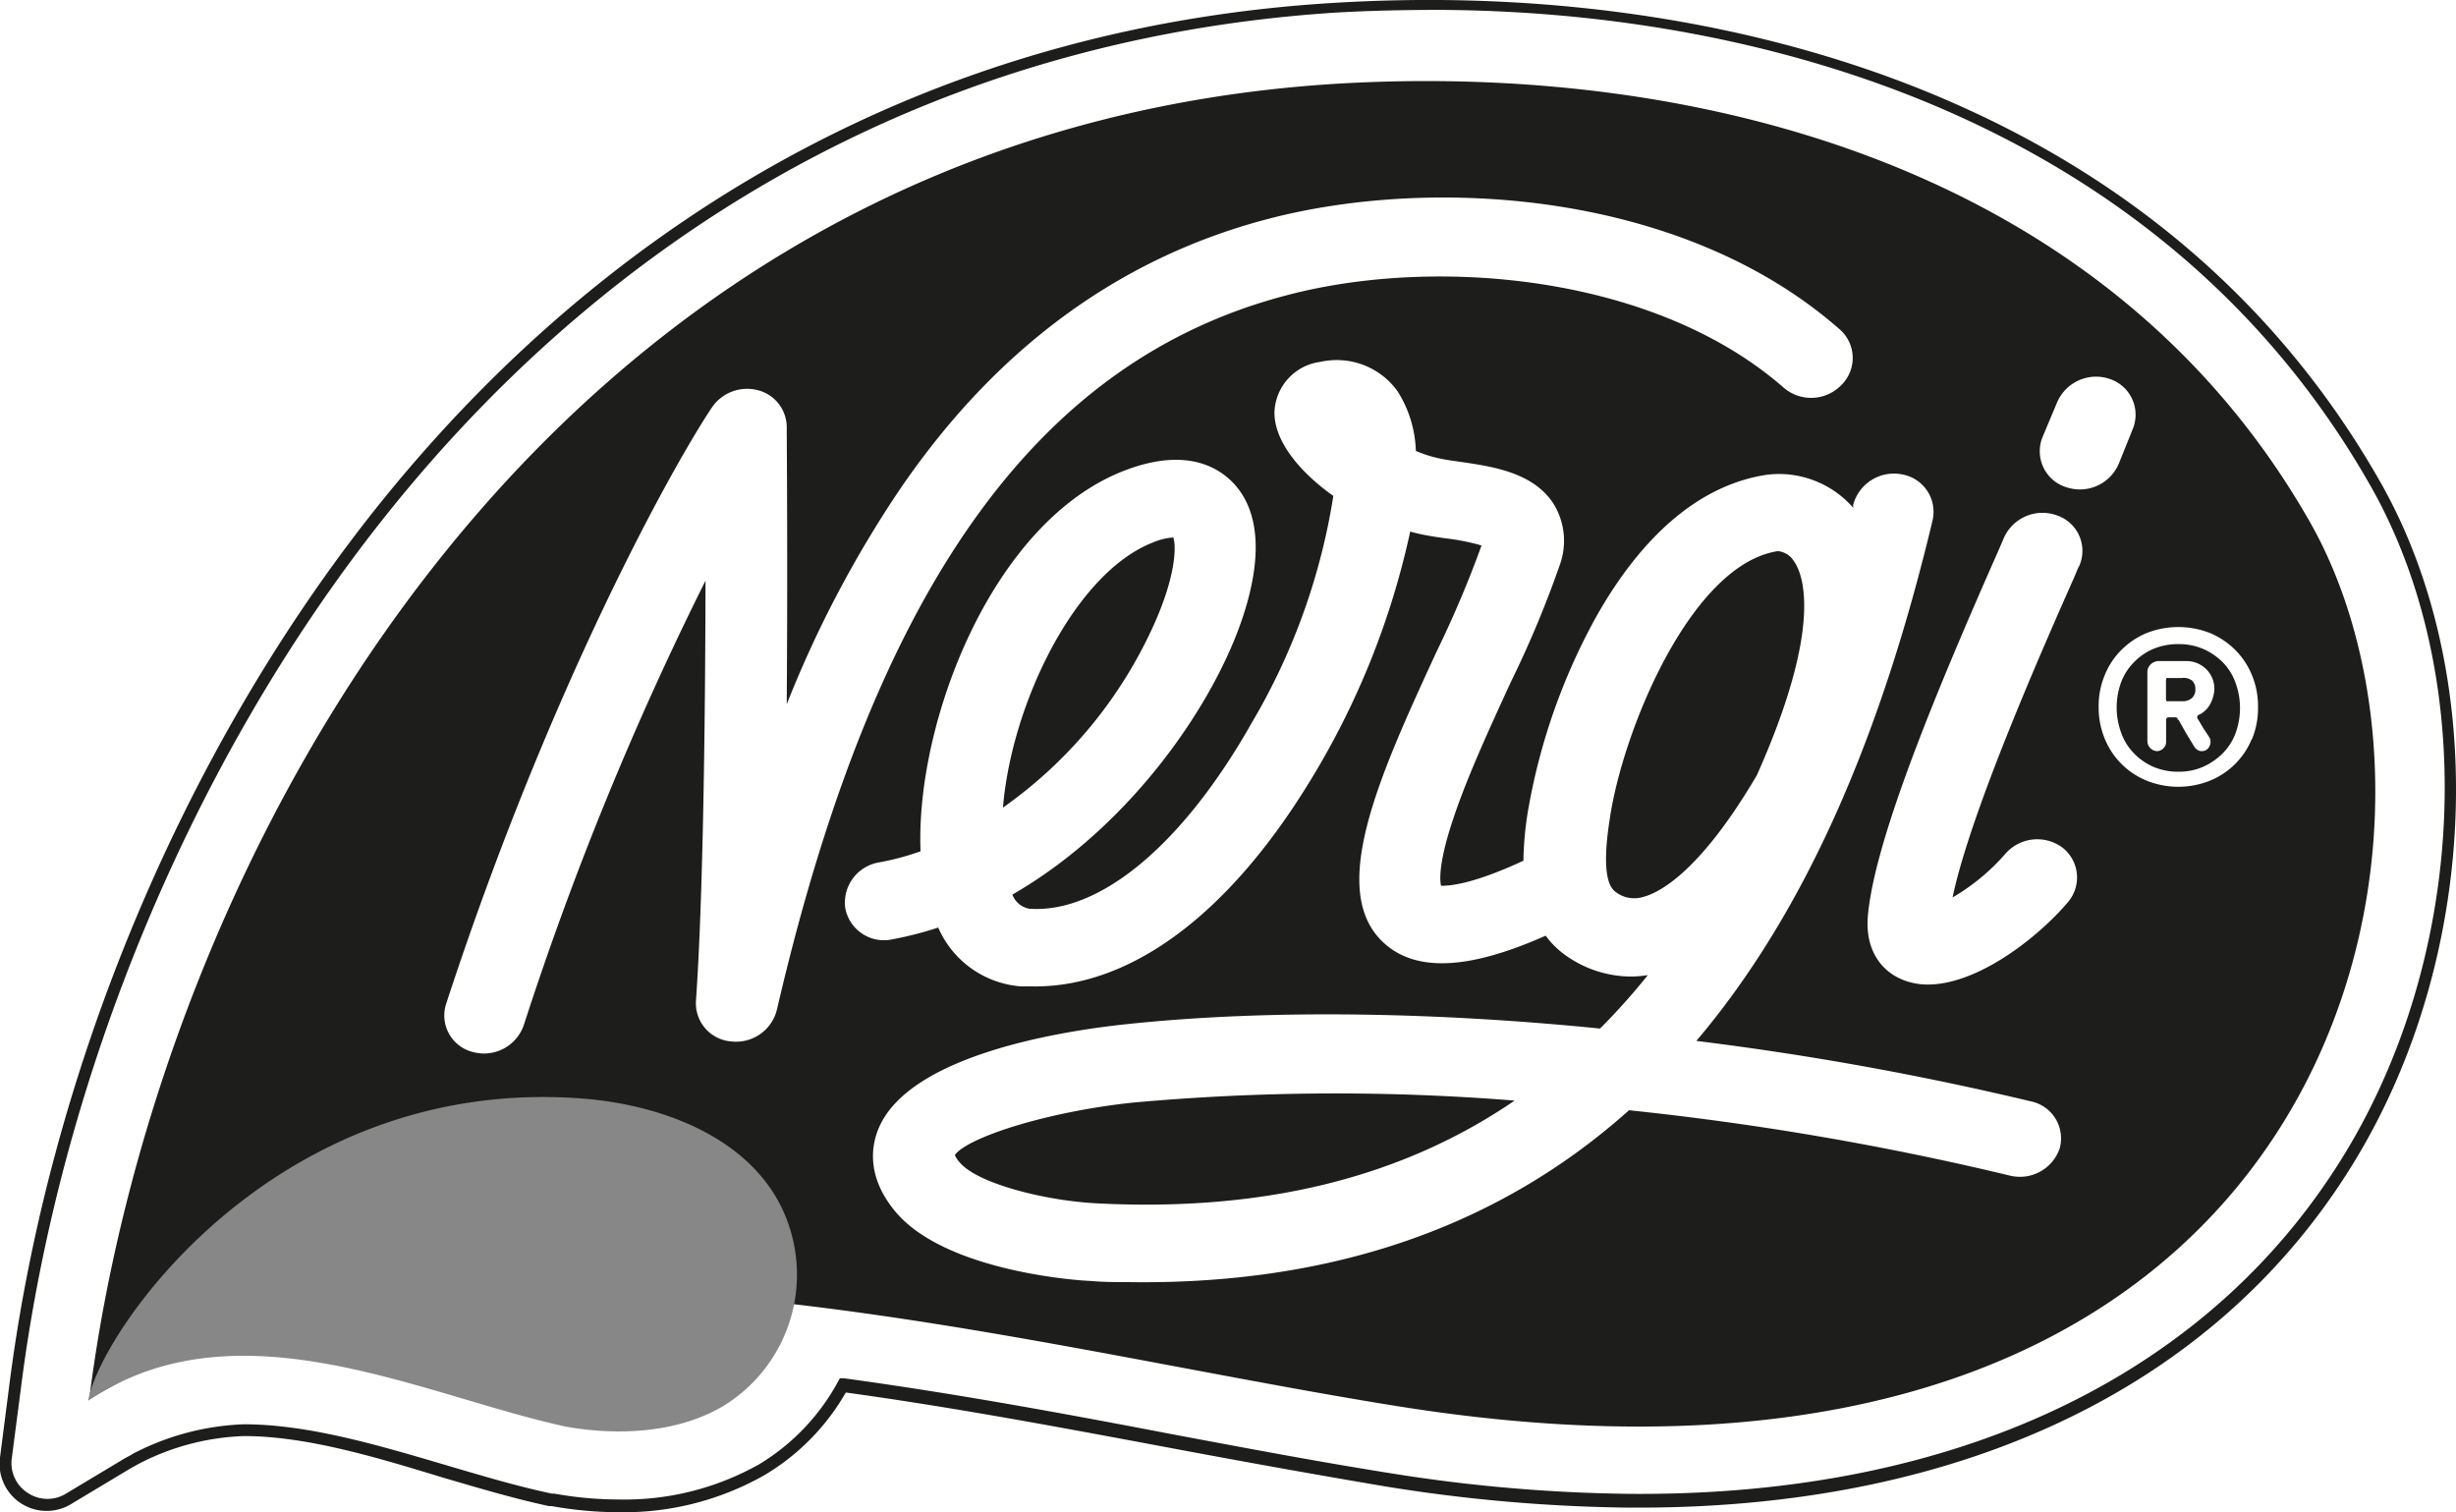 <?xml version="1.0" encoding="UTF-8"?>
<svg xmlns="http://www.w3.org/2000/svg" viewBox="0 0 208.66 128.47">
  <defs>
    <style>.cls-1{fill:#1d1d1b;}.cls-2{fill:#878787;}</style>
  </defs>
  <g id="Calque_2" data-name="Calque 2">
    <g id="Calque_1-2" data-name="Calque 1">
      <path class="cls-1" d="M52.58,128.47a32.51,32.51,0,0,1-5.71-.52l-.23,0c-2.93-.63-5.86-1.5-9-2.42C31.91,123.78,26,122,20.71,122a20.94,20.94,0,0,0-8.91,2.35l-.27.15-.43.24-5,3a4,4,0,0,1-6.09-4L.75,118c3.35-26.75,14.66-53.93,31-74.57C52.65,17.11,80.87,2.17,113.39.24c3-.18,6-.26,8.91-.24,16.27.12,31.7,3.3,44.62,9.18,15.44,7,27.31,17.71,35.3,31.75h0c9.19,16.15,8.48,39.57-1.71,56.94-11.43,19.5-33.18,30.21-61.3,30.21h-.82a138,138,0,0,1-20.62-1.79c-5.93-1-12-2.09-18.49-3.31-8.93-1.67-18.17-3.41-27.42-4.68a19.36,19.36,0,0,1-6.88,7A24.22,24.22,0,0,1,52.58,128.47ZM20.71,121c5.46,0,11.42,1.77,17.18,3.47,3.15.93,6.07,1.8,9,2.42l.2,0a31.42,31.42,0,0,0,5.53.5,23.31,23.31,0,0,0,11.89-3,18.5,18.5,0,0,0,6.68-7l.16-.3.34,0c9.4,1.28,18.76,3,27.82,4.74,6.45,1.21,12.54,2.36,18.46,3.3a137.11,137.11,0,0,0,20.47,1.78c28.17.23,49.89-10.34,61.25-29.7,10-17.08,10.72-40.09,1.7-55.95-7.88-13.85-19.6-24.39-34.84-31.33-12.8-5.83-28.09-9-44.22-9.09-2.92,0-5.89.06-8.84.23C81.23,3.15,53.25,18,32.56,44.07,16.31,64.57,5.08,91.57,1.75,118.14L1,123.9a3,3,0,0,0,1.36,2.93,3,3,0,0,0,3.23.07l5-3,.46-.25.27-.16A22,22,0,0,1,20.71,121Z"></path>
      <path class="cls-1" d="M185.37,57.6h-1.16a.21.21,0,0,0-.13,0,.54.54,0,0,0-.06.16v1.66a.53.53,0,0,0,.06.15.21.21,0,0,0,.13,0h1.16a1.18,1.18,0,0,0,.87-.28,1,1,0,0,0,.28-.75,1,1,0,0,0-.28-.72A1.18,1.18,0,0,0,185.37,57.6Z"></path>
      <path class="cls-1" d="M97.8,53.58c2.06-4.37,2.17-7.1,1.88-7.92a5.41,5.41,0,0,0-1.74.43c-6.61,2.58-12,13.7-12.73,22.52A38.13,38.13,0,0,0,97.8,53.58Z"></path>
      <path class="cls-1" d="M152.42,47.69a1.82,1.82,0,0,0-1.37-.87h0c-7.34,1.11-13.11,15.07-14.26,22.58-.23,1.49-.84,5.47.48,6.38a2.57,2.57,0,0,0,2.21.45c1.28-.29,4.79-1.88,9.78-10.37C155,53,153.13,48.69,152.42,47.69Z"></path>
      <path class="cls-1" d="M196.24,44.33c-17.09-30-51.74-39-82.44-37.23C45.46,11.16,13.19,74.1,7.58,118.87c30.83-18.38,76.58-4.91,111.27.61C198.61,132.18,211.43,71,196.24,44.33Zm-22.69-7.24,1.23-2.93a3.6,3.6,0,0,1,4.51-1.95,3.2,3.2,0,0,1,1.89,4.28L180,39.42a3.59,3.59,0,0,1-3.36,2.16,3.89,3.89,0,0,1-1.16-.21A3.2,3.2,0,0,1,173.55,37.09ZM62.08,88.47A3.25,3.25,0,0,1,59.13,85c.63-9,.79-24.58.81-35.67A271.75,271.75,0,0,0,44.5,87.09a3.58,3.58,0,0,1-3.45,2.41,3.83,3.83,0,0,1-.89-.13,3.2,3.2,0,0,1-2.25-4.11c8.87-27.12,19.3-45.75,22.57-50.64a3.62,3.62,0,0,1,3.87-1.48,3.25,3.25,0,0,1,2.49,3.09c0,.79.09,11.61,0,23.6a95.43,95.43,0,0,1,9.44-18C84.45,29.73,95,21.93,107.73,18.6,121.8,14.91,143,16.26,156.32,28a3.22,3.22,0,0,1,.14,4.69,3.57,3.57,0,0,1-4.89.27c-10.92-9.58-29.5-11.23-42.2-7.89C88.12,30.59,74.33,49.9,66,85.8A3.58,3.58,0,0,1,62.08,88.47Zm112.94,9a3.57,3.57,0,0,1-4.27,2.4,249.55,249.55,0,0,0-32.35-5.55c-11.17,10-25.49,14.88-42.66,14.6-1,0-2.06,0-3.11-.1-.49,0-12-.67-16.44-5.75-2.72-3.15-2.11-5.93-1.5-7.31,2.72-6.18,15.6-8.18,21-8.75,12.36-1.31,26.56-1,40.25.37A56.54,56.54,0,0,0,140,82.84a9.27,9.27,0,0,1-1.56.12,9.62,9.62,0,0,1-5.34-1.74,7.34,7.34,0,0,1-1.78-1.73c-5,2.21-10.4,3.62-13.7.66-4.94-4.42-.39-14.33,4.44-24.81a91.63,91.63,0,0,0,3.81-9,19.12,19.12,0,0,0-3-.6c-.59-.08-1.2-.17-1.78-.28-.42-.08-.85-.18-1.28-.3a68,68,0,0,1-8.67,21.45c-6.94,11.25-15.23,17.31-23.44,17.19-.31,0-.61,0-.92,0a8.35,8.35,0,0,1-7.07-5,30,30,0,0,1-3.9,1,3.34,3.34,0,0,1-4-2.67,3.47,3.47,0,0,1,2.89-3.87,22.15,22.15,0,0,0,3.51-.94c-.45-10.82,6-27.94,17.27-32.32,4.67-1.82,7.42-.65,8.9.65,1.78,1.56,3.44,4.83,1.28,11.55-2.4,7.49-9.57,18-19.65,23.8a1.89,1.89,0,0,0,1.44,1.2c6,.43,13.06-5.47,18.89-15.78a54.54,54.54,0,0,0,6.94-19.29c-2.94-2.08-5.09-4.76-5-7.21a4.48,4.48,0,0,1,3.91-4.18,6.36,6.36,0,0,1,6.54,2.49,10,10,0,0,1,1.56,5.08,11.23,11.23,0,0,0,2.27.69c.45.09,1,.16,1.47.23,2.76.4,6.2.89,7.94,3.54a6,6,0,0,1,.56,5.19,89.09,89.09,0,0,1-4.18,10c-1.78,3.88-3.63,7.89-4.81,11.38-1.34,3.92-1.22,5.45-1.11,5.91.54,0,2.42,0,7-2.13a27.87,27.87,0,0,1,.42-4.42,52.42,52.42,0,0,1,5.66-16.12c4-7.18,9-11.42,14.62-12.25a8.37,8.37,0,0,1,7.31,2.8,2.25,2.25,0,0,0,0-.22,3.58,3.58,0,0,1,4.15-2.61,3.23,3.23,0,0,1,2.6,3.91c-4.58,19.2-11.17,33.72-20.07,44.22a258.43,258.43,0,0,1,28.4,5.13A3.21,3.21,0,0,1,175,97.52Zm1.59-49.35-.42,1c-2.51,5.66-8.79,19.86-10.3,27.12a17.84,17.84,0,0,0,4.47-3.69,3.59,3.59,0,0,1,4.88-.53,3.22,3.22,0,0,1,.4,4.68c-2.56,3-7.69,7-11.95,6.94a5.58,5.58,0,0,1-1.87-.34c-2.18-.8-3.35-2.83-3.13-5.44.54-6.5,5.93-19.41,11.14-31.19l.43-1a3.59,3.59,0,0,1,4.54-1.87A3.18,3.18,0,0,1,176.61,48.17Zm14.71,14.64a6.48,6.48,0,0,1-3.56,3.56,7.22,7.22,0,0,1-5.38,0,6.48,6.48,0,0,1-3.56-3.56,6.89,6.89,0,0,1-.52-2.71,6.81,6.81,0,0,1,.52-2.7,6.31,6.31,0,0,1,1.42-2.14,6.59,6.59,0,0,1,2.14-1.43,7.35,7.35,0,0,1,5.38,0,6.7,6.7,0,0,1,2.14,1.43,6.46,6.46,0,0,1,1.42,2.14,6.81,6.81,0,0,1,.52,2.7A6.89,6.89,0,0,1,191.32,62.81Z"></path>
      <path class="cls-1" d="M188.84,56.26a5.37,5.37,0,0,0-1.66-1.13,5.24,5.24,0,0,0-2.1-.41,5.44,5.44,0,0,0-2.14.41,5,5,0,0,0-1.64,1.13,4.73,4.73,0,0,0-1.09,1.7,6.22,6.22,0,0,0,0,4.28A4.77,4.77,0,0,0,181.3,64a5.14,5.14,0,0,0,1.64,1.14,5.27,5.27,0,0,0,2.14.42,5.08,5.08,0,0,0,2.1-.42A5.58,5.58,0,0,0,188.84,64a4.77,4.77,0,0,0,1.09-1.71,6.22,6.22,0,0,0,0-4.28A4.73,4.73,0,0,0,188.84,56.26Zm-.83,3a3.22,3.22,0,0,1-.27.62,2.07,2.07,0,0,1-1,.88s-.06.07-.06.09V61l.5.84.53.81a.77.77,0,0,1,0,.75.68.68,0,0,1-.65.41.6.6,0,0,1-.38-.12.73.73,0,0,1-.25-.25l-.69-1.13-.65-1.16-.07,0L185,61l-.16-.06h-.62a.22.22,0,0,0-.13.06.17.17,0,0,0-.06.12V63a.73.73,0,0,1-.22.56.75.75,0,0,1-.56.25.86.86,0,0,1-.81-.81V57.1a.9.9,0,0,1,.28-.66,1,1,0,0,1,.69-.28h2.25a2.4,2.4,0,0,1,1.78.69,2.33,2.33,0,0,1,.69,1.72A2.37,2.37,0,0,1,188,59.26Z"></path>
      <path class="cls-1" d="M96.26,93.67c-7.46.79-14.12,3-15.14,4.46a2.53,2.53,0,0,0,.44.65c1.55,1.79,7.27,3.23,11.64,3.45,14.06.72,25.83-2.13,35.48-8.73A190.88,190.88,0,0,0,96.26,93.67Z"></path>
      <path class="cls-2" d="M67.15,104.5c-2.21-7.39-10.39-10.66-17.88-11.19C23.21,91.45,8.45,113.26,7.49,119c12.68-8.56,28.38-.43,40.6,2.2,4.23.76,9.42.6,13.37-1.76A13.08,13.08,0,0,0,67.15,104.5Z"></path>
    </g>
  </g>
</svg>
